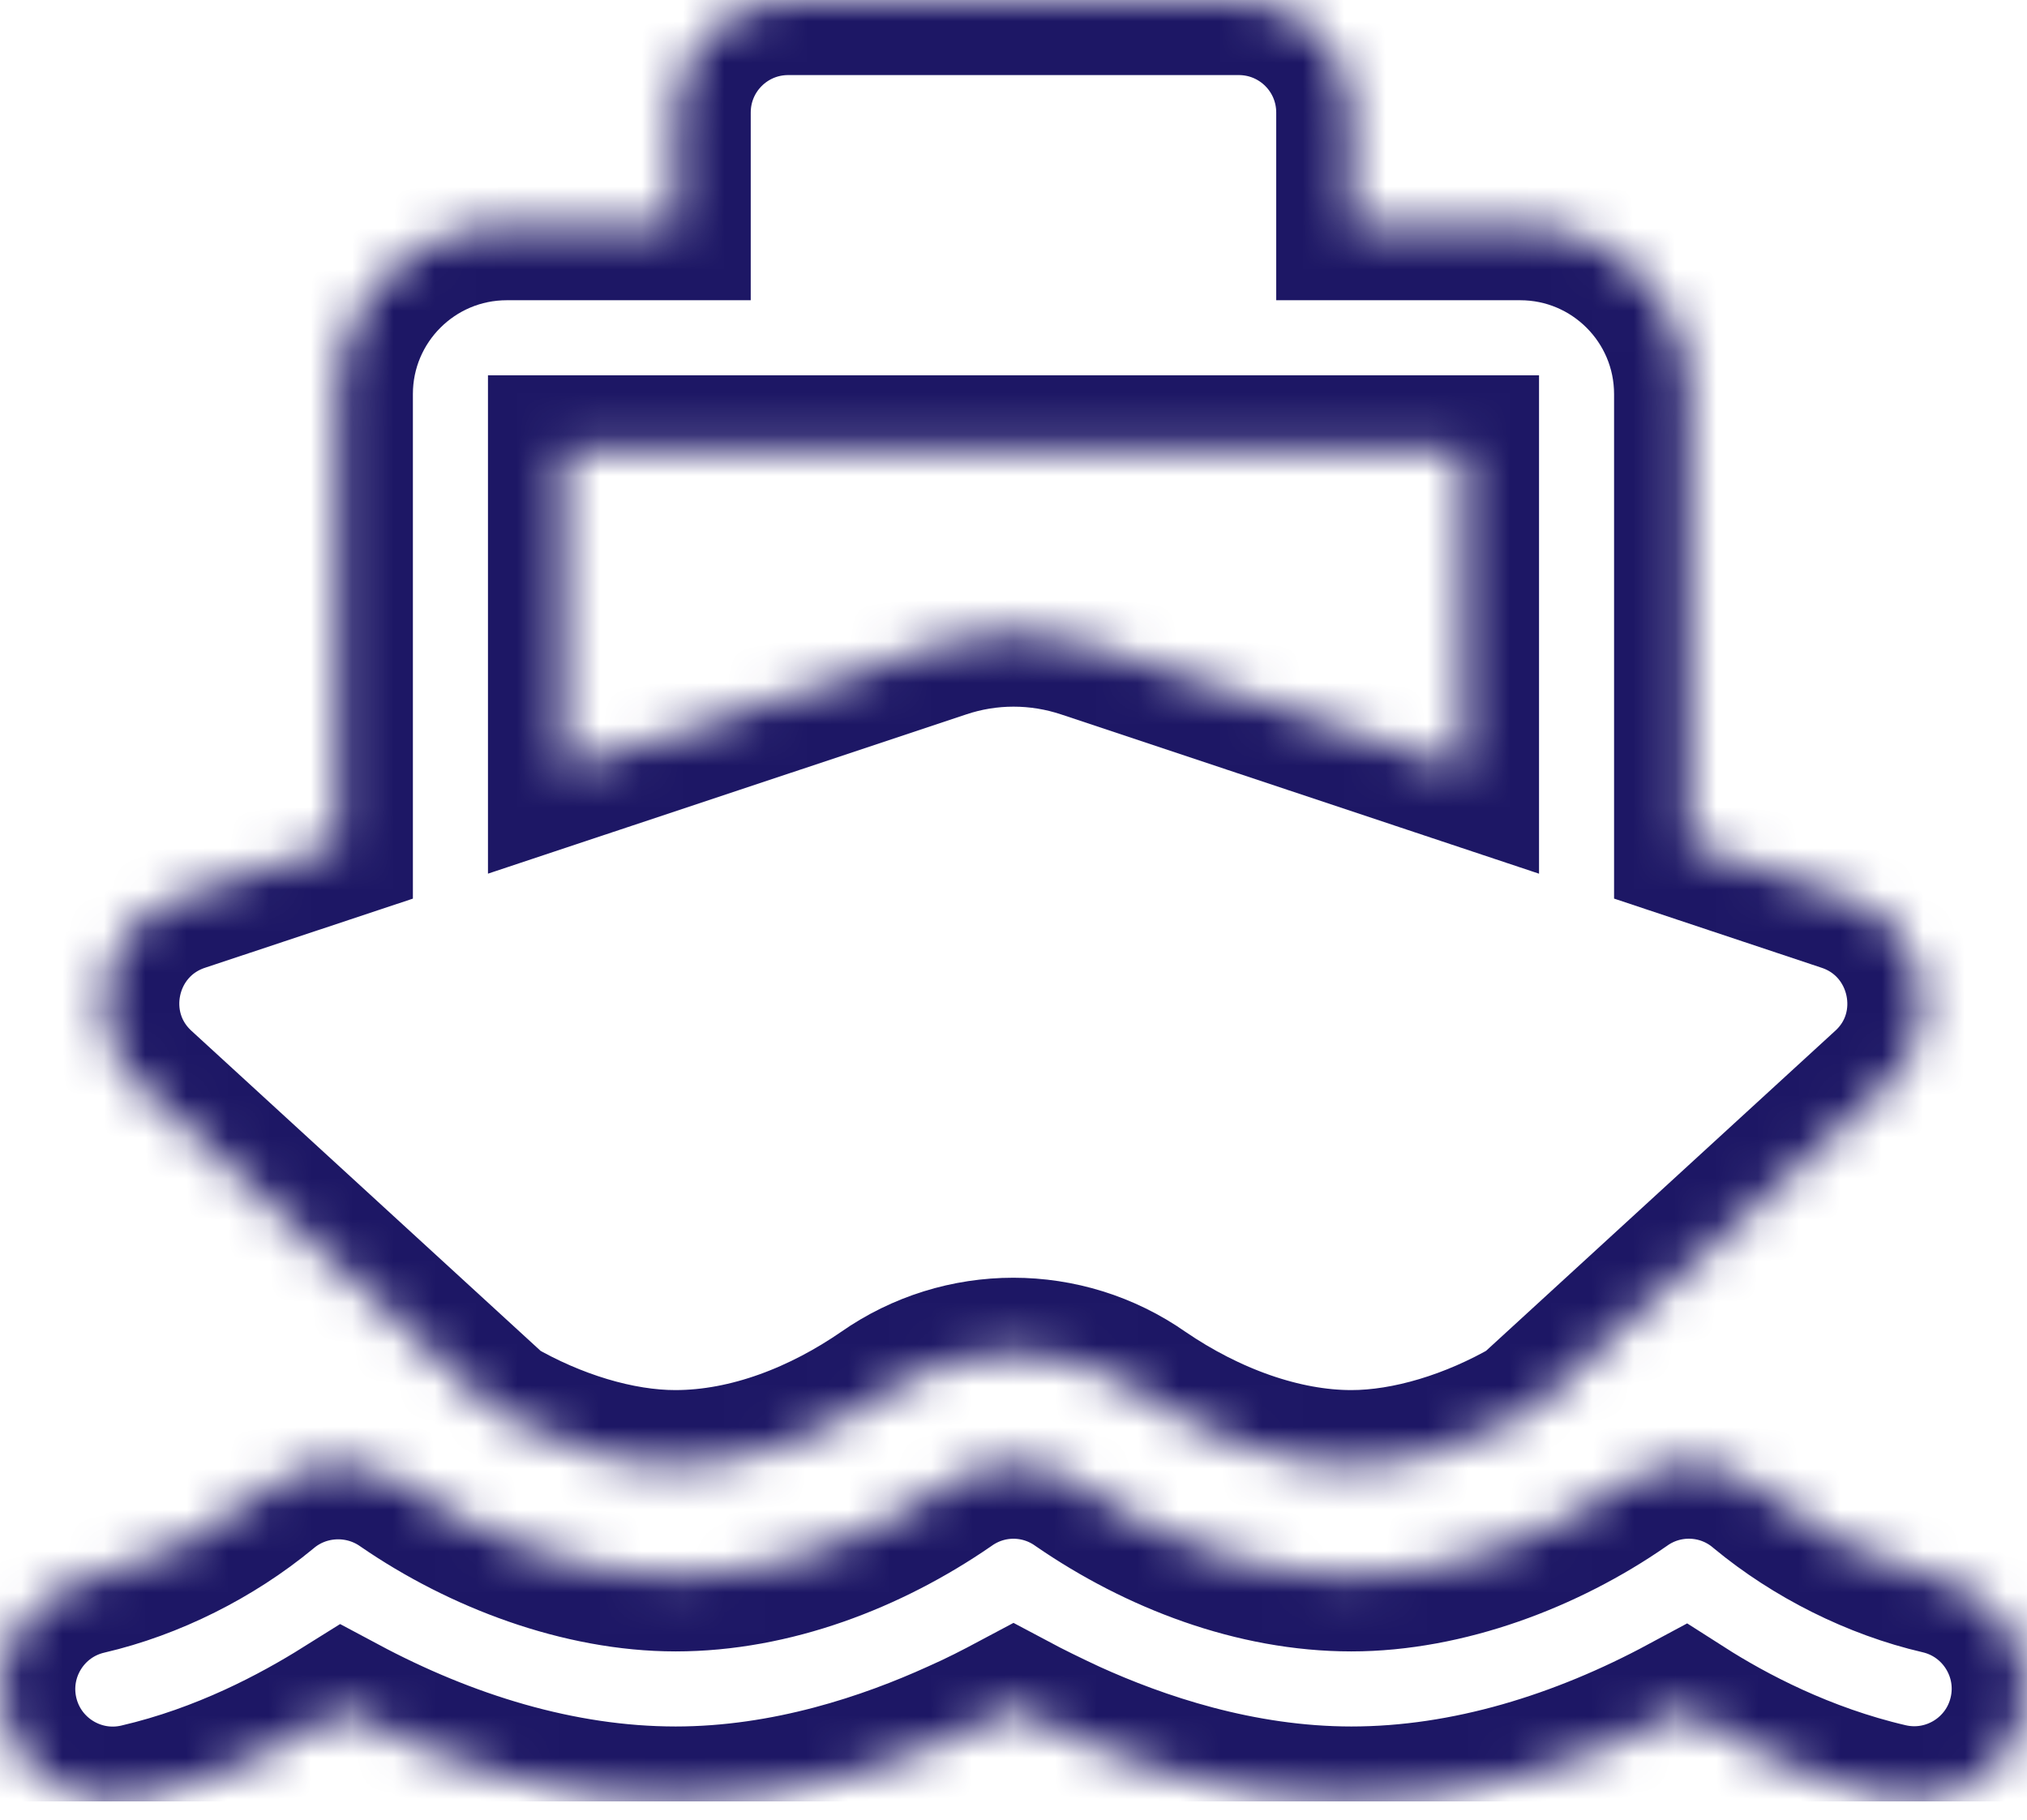 <svg width="49" height="44" viewBox="0 0 49 44" fill="none" xmlns="http://www.w3.org/2000/svg">
<g clip-path="url(#clip0_760_4711)">
<mask id="path-1-inside-1_760_4711" fill="white">
<path d="M16.333 2.722C16.333 1.216 17.55 0 19.055 0H29.944C31.45 0 32.666 1.216 32.666 2.722V5.444H36.75C39.004 5.444 40.833 7.273 40.833 9.528V20.417L44.61 21.676C46.575 22.331 47.12 24.866 45.589 26.261L36.996 34.138C35.618 34.938 34.044 35.423 32.666 35.423C30.999 35.423 29.196 34.768 27.63 33.696C25.75 32.377 23.241 32.377 21.361 33.696C19.906 34.7 18.128 35.423 16.325 35.423C14.947 35.423 13.373 34.938 11.995 34.138L3.403 26.261C1.871 24.857 2.416 22.331 4.381 21.676L8.166 20.417V9.528C8.166 7.273 9.995 5.444 12.25 5.444H16.333V2.722ZM13.611 18.605L22.781 15.551C23.896 15.176 25.104 15.176 26.227 15.551L35.389 18.605V10.889H13.611V18.605ZM26.073 35.891C27.988 37.209 30.327 38.111 32.666 38.111C34.955 38.111 37.379 37.192 39.251 35.891C40.263 35.168 41.641 35.227 42.586 36.035C43.81 37.048 45.35 37.822 46.89 38.179C48.353 38.519 49.264 39.983 48.923 41.446C48.583 42.909 47.12 43.819 45.657 43.479C43.572 42.994 41.837 42.075 40.706 41.352C38.239 42.679 35.474 43.556 32.666 43.556C29.953 43.556 27.511 42.713 25.827 41.948C25.333 41.718 24.883 41.497 24.5 41.293C24.117 41.497 23.675 41.727 23.173 41.948C21.488 42.713 19.047 43.556 16.333 43.556C13.526 43.556 10.761 42.679 8.294 41.361C7.154 42.075 5.427 43.003 3.343 43.487C1.88 43.828 0.417 42.917 0.076 41.454C-0.264 39.991 0.646 38.528 2.109 38.188C3.649 37.83 5.189 37.056 6.414 36.044C7.358 35.244 8.736 35.185 9.749 35.899C11.629 37.192 14.045 38.111 16.333 38.111C18.672 38.111 21.012 37.209 22.926 35.891C23.87 35.219 25.129 35.219 26.073 35.891Z"/>
</mask>
<path d="M16.333 2.722C16.333 1.216 17.55 0 19.055 0H29.944C31.45 0 32.666 1.216 32.666 2.722V5.444H36.75C39.004 5.444 40.833 7.273 40.833 9.528V20.417L44.61 21.676C46.575 22.331 47.12 24.866 45.589 26.261L36.996 34.138C35.618 34.938 34.044 35.423 32.666 35.423C30.999 35.423 29.196 34.768 27.63 33.696C25.75 32.377 23.241 32.377 21.361 33.696C19.906 34.7 18.128 35.423 16.325 35.423C14.947 35.423 13.373 34.938 11.995 34.138L3.403 26.261C1.871 24.857 2.416 22.331 4.381 21.676L8.166 20.417V9.528C8.166 7.273 9.995 5.444 12.25 5.444H16.333V2.722ZM13.611 18.605L22.781 15.551C23.896 15.176 25.104 15.176 26.227 15.551L35.389 18.605V10.889H13.611V18.605ZM26.073 35.891C27.988 37.209 30.327 38.111 32.666 38.111C34.955 38.111 37.379 37.192 39.251 35.891C40.263 35.168 41.641 35.227 42.586 36.035C43.81 37.048 45.35 37.822 46.89 38.179C48.353 38.519 49.264 39.983 48.923 41.446C48.583 42.909 47.12 43.819 45.657 43.479C43.572 42.994 41.837 42.075 40.706 41.352C38.239 42.679 35.474 43.556 32.666 43.556C29.953 43.556 27.511 42.713 25.827 41.948C25.333 41.718 24.883 41.497 24.5 41.293C24.117 41.497 23.675 41.727 23.173 41.948C21.488 42.713 19.047 43.556 16.333 43.556C13.526 43.556 10.761 42.679 8.294 41.361C7.154 42.075 5.427 43.003 3.343 43.487C1.88 43.828 0.417 42.917 0.076 41.454C-0.264 39.991 0.646 38.528 2.109 38.188C3.649 37.83 5.189 37.056 6.414 36.044C7.358 35.244 8.736 35.185 9.749 35.899C11.629 37.192 14.045 38.111 16.333 38.111C18.672 38.111 21.012 37.209 22.926 35.891C23.87 35.219 25.129 35.219 26.073 35.891Z" stroke="#1D1765" stroke-width="3.63" mask="url(#path-1-inside-1_760_4711)"/>
</g>
<defs>
<clipPath id="clip0_760_4711">
<rect width="49" height="43.556" fill="white"/>
</clipPath>
</defs>
</svg>
